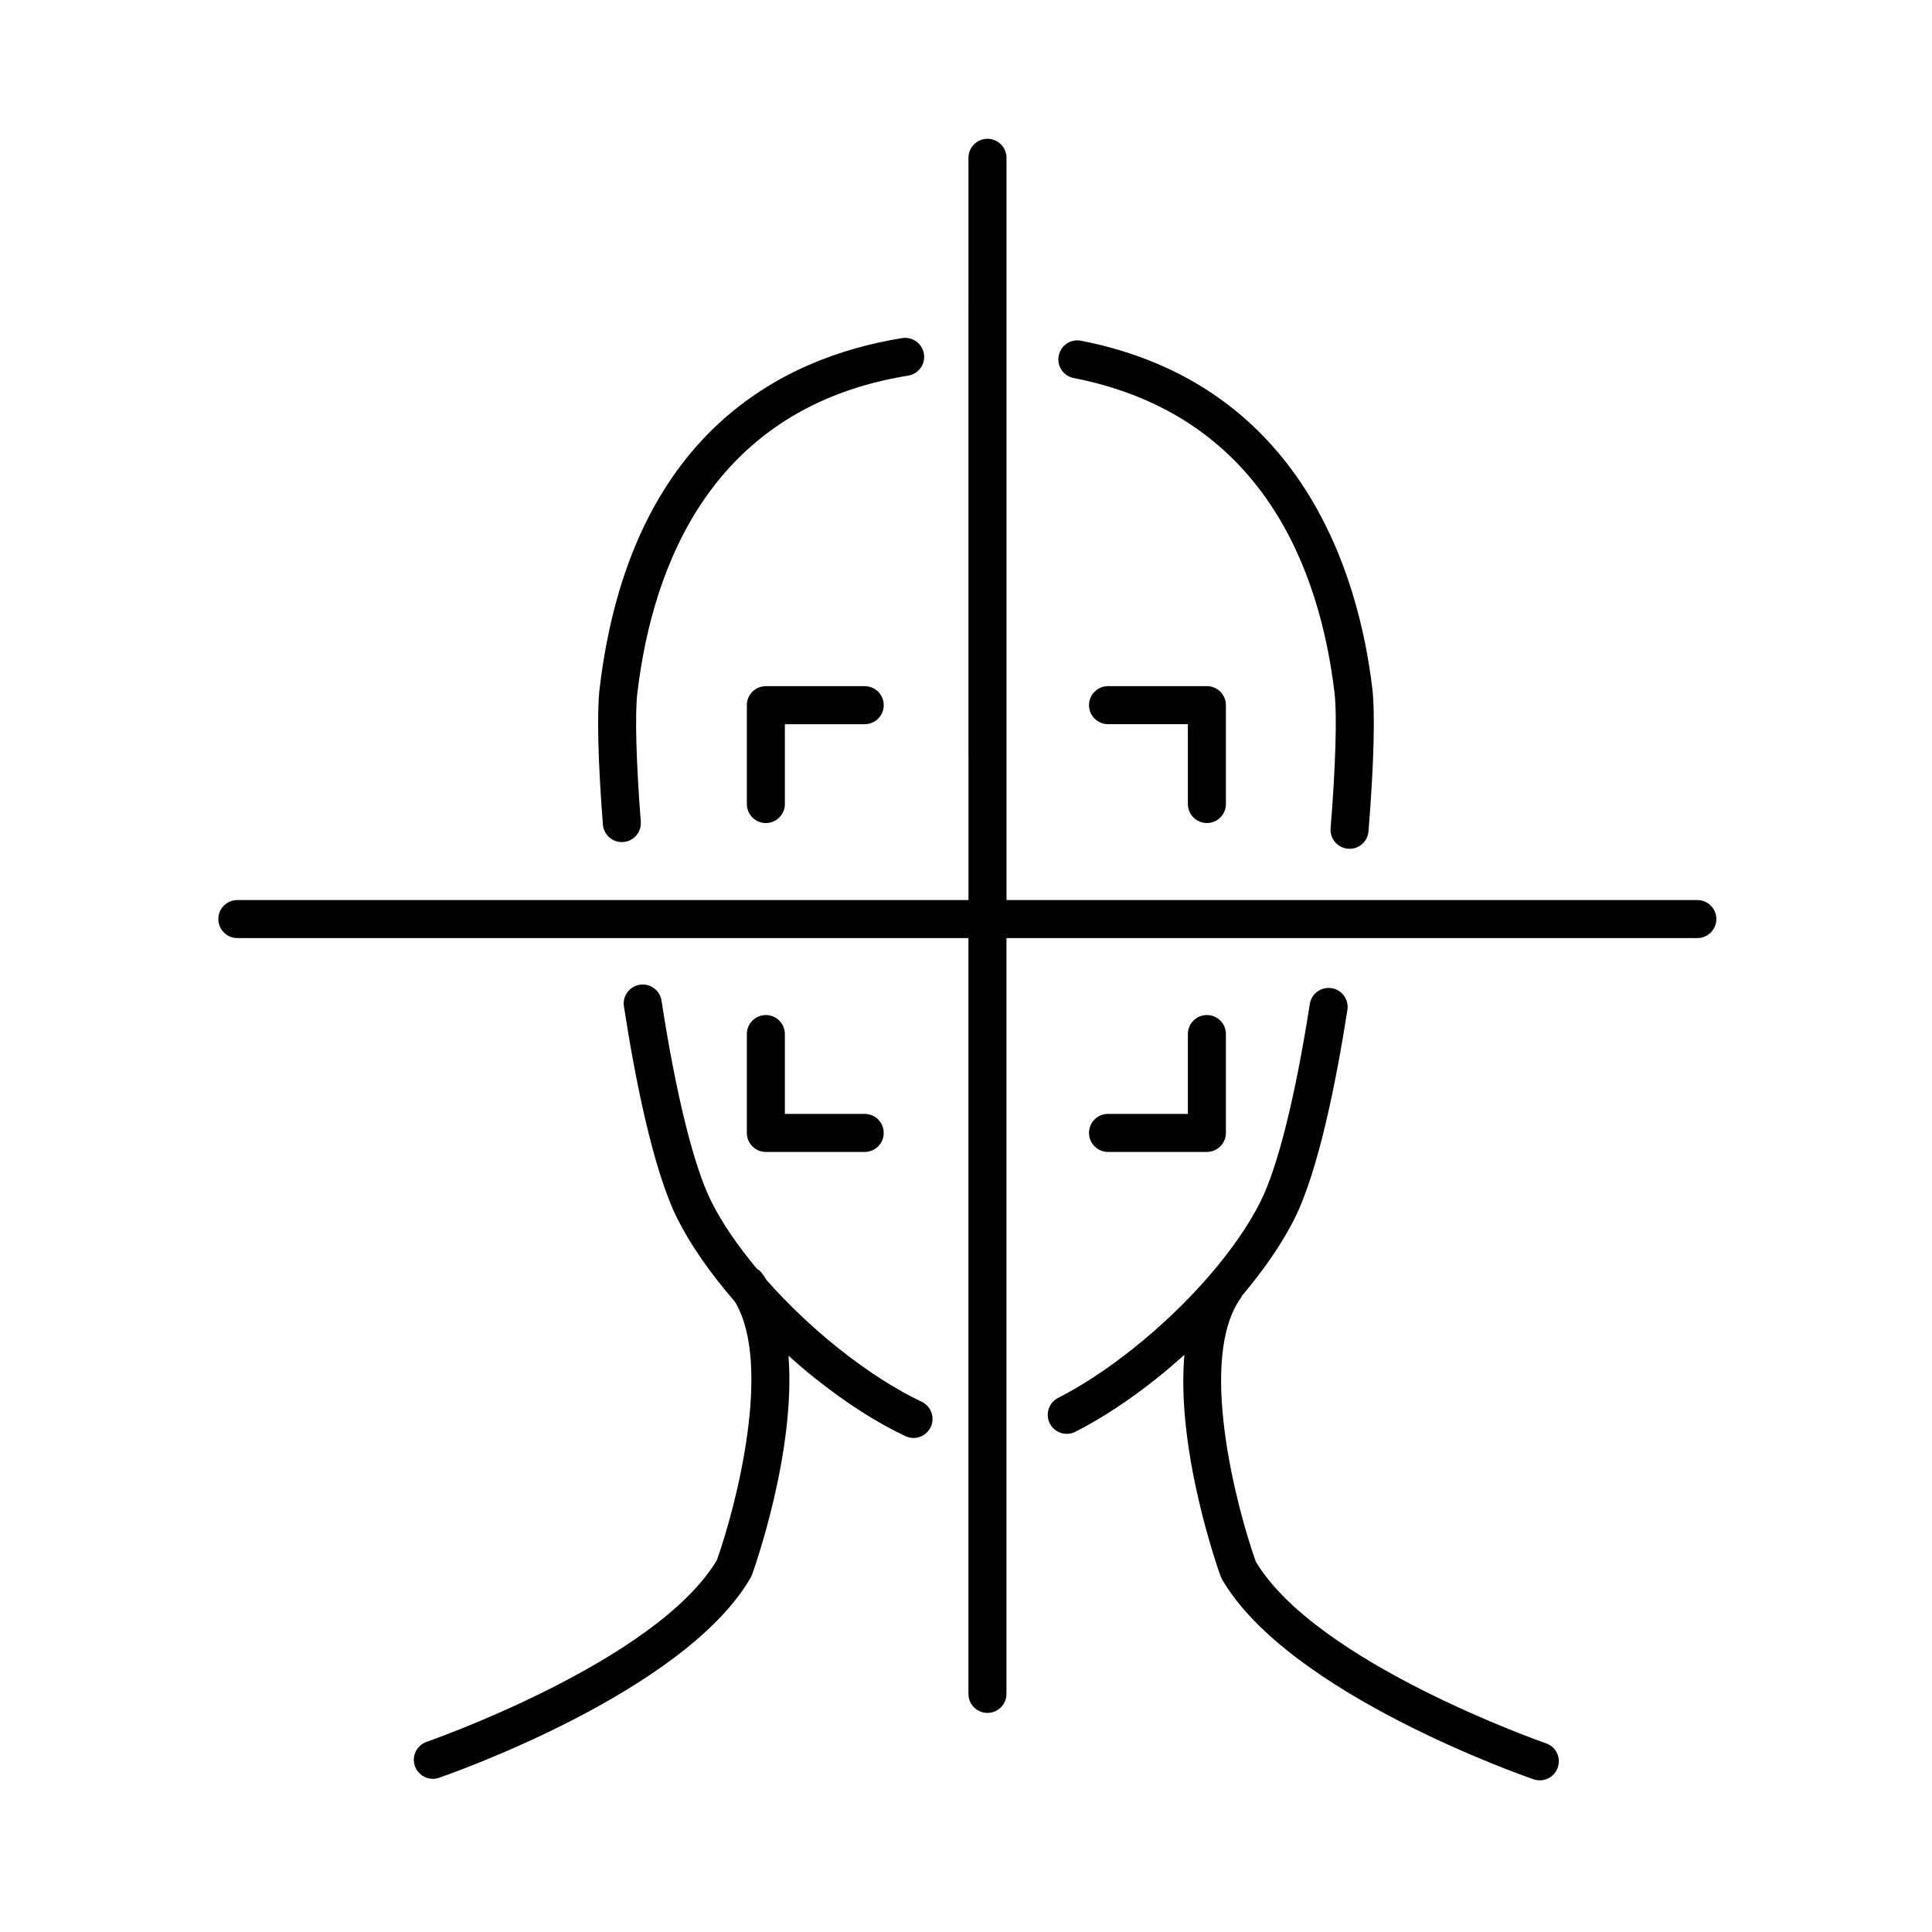 <?xml version="1.0" encoding="UTF-8"?>
<!-- Uploaded to: SVG Repo, www.svgrepo.com, Generator: SVG Repo Mixer Tools -->
<svg fill="#000000" width="800px" height="800px" version="1.1" viewBox="144 144 512 512" xmlns="http://www.w3.org/2000/svg">
 <g>
  <path d="m428.54 244.18c50.09 9.801 65.238 50.805 69.129 83.477 0.684 5.738 0.289 19.473-1.047 35.836-0.223 2.769 1.84 5.203 4.613 5.43 0.137 0.012 0.277 0.016 0.414 0.016 2.602 0 4.801-1.996 5.019-4.629 1.422-17.504 1.785-31.293 1.008-37.84-3.508-29.473-18.199-80.633-77.195-92.176-2.766-0.535-5.375 1.25-5.914 3.981-0.539 2.727 1.242 5.371 3.973 5.906z"/>
  <path d="m388.25 515.48c-6.863-3.25-14.469-8.133-21.996-14.125-7.043-5.613-13.551-11.84-19.148-18.164-0.352-0.562-0.699-1.129-1.09-1.656-0.414-0.562-0.918-1.012-1.477-1.352-5.027-6.035-9.191-12.086-12.016-17.734-4.656-9.316-9.352-28.234-13.215-53.27-0.422-2.75-3.004-4.644-5.75-4.211-2.746 0.422-4.637 2.996-4.207 5.75 2.84 18.426 7.613 43.137 14.16 56.242 3.516 7.023 8.797 14.574 15.234 21.977 10.105 16.707 0.25 54.422-4.766 68.527-16.117 26.953-76.297 47.926-76.906 48.141-2.629 0.906-4.027 3.773-3.125 6.402 0.719 2.09 2.672 3.402 4.762 3.402 0.543 0 1.098-0.09 1.637-0.277 2.641-0.906 64.91-22.609 82.562-52.98l0.383-0.82c0.621-1.719 11.664-32.738 9.664-58.043 2.281 2.039 4.609 4.039 7.019 5.953 8.242 6.566 16.305 11.73 23.965 15.355 0.695 0.328 1.43 0.484 2.152 0.484 1.891 0 3.691-1.062 4.555-2.883 1.195-2.519 0.121-5.527-2.398-6.719z"/>
  <path d="m308.79 367.16c0.133 0 0.266-0.004 0.398-0.016 2.777-0.215 4.848-2.641 4.629-5.414-1.234-15.75-1.578-28.492-0.91-34.078 4.016-33.73 19.723-75.707 71.77-84.105 2.746-0.441 4.613-3.031 4.172-5.773-0.441-2.746-3.059-4.621-5.773-4.172-32.148 5.188-72.156 25.508-80.172 92.863-0.746 6.297-0.43 19.438 0.871 36.051 0.203 2.641 2.41 4.644 5.016 4.644z"/>
  <path d="m553.71 606c-0.605-0.211-60.785-21.184-76.906-48.141-5.164-14.504-15.523-54.059-3.894-69.988 0.105-0.145 0.133-0.324 0.215-0.473 5.84-6.906 10.664-13.898 13.934-20.441 6.469-12.941 11.195-37.242 14.016-55.332 0.43-2.75-1.449-5.332-4.203-5.758-2.793-0.402-5.332 1.457-5.758 4.203-3.836 24.586-8.48 43.188-13.074 52.383-6.262 12.523-18.871 27.07-33.73 38.91-6.832 5.441-13.531 9.844-19.895 13.094-2.481 1.258-3.465 4.297-2.203 6.777 0.887 1.75 2.656 2.75 4.492 2.75 0.766 0 1.551-0.176 2.281-0.551 6.969-3.547 14.234-8.316 21.598-14.184 2.504-1.996 4.922-4.086 7.297-6.211-2.246 25.426 8.969 56.961 9.598 58.695l0.383 0.82c17.652 30.363 79.918 52.074 82.562 52.98 0.539 0.188 1.098 0.277 1.637 0.277 2.09 0 4.047-1.309 4.762-3.402 0.922-2.637-0.477-5.508-3.109-6.41z"/>
  <path d="m463.84 362.11c2.785 0 5.039-2.258 5.039-5.039v-26.199c0-2.781-2.254-5.039-5.039-5.039h-26.199c-2.785 0-5.039 2.258-5.039 5.039s2.254 5.039 5.039 5.039h21.16v21.16c0.004 2.785 2.254 5.039 5.039 5.039z"/>
  <path d="m463.84 449.27c2.785 0 5.039-2.254 5.039-5.039v-26.199c0-2.785-2.254-5.039-5.039-5.039s-5.039 2.254-5.039 5.039v21.16h-21.16c-2.785 0-5.039 2.254-5.039 5.039 0 2.785 2.254 5.039 5.039 5.039z"/>
  <path d="m346.96 413c-2.781 0-5.039 2.254-5.039 5.039v26.199c0 2.785 2.258 5.039 5.039 5.039h26.199c2.781 0 5.039-2.254 5.039-5.039s-2.258-5.039-5.039-5.039h-21.16v-21.16c0-2.785-2.258-5.039-5.039-5.039z"/>
  <path d="m346.96 325.84c-2.781 0-5.039 2.258-5.039 5.039v26.199c0 2.781 2.258 5.039 5.039 5.039s5.039-2.258 5.039-5.039v-21.16h21.16c2.781 0 5.039-2.258 5.039-5.039s-2.258-5.039-5.039-5.039z"/>
  <path d="m593.82 382.52h-183.09v-196.7c0-2.781-2.258-5.039-5.039-5.039s-5.039 2.258-5.039 5.039l0.004 196.7h-193.76c-2.781 0-5.039 2.258-5.039 5.039s2.258 5.039 5.039 5.039h193.75v200.3c0 2.785 2.258 5.039 5.039 5.039s5.039-2.254 5.039-5.039v-200.3h183.09c2.785 0 5.039-2.258 5.039-5.039-0.004-2.781-2.25-5.039-5.035-5.039z"/>
 </g>
</svg>